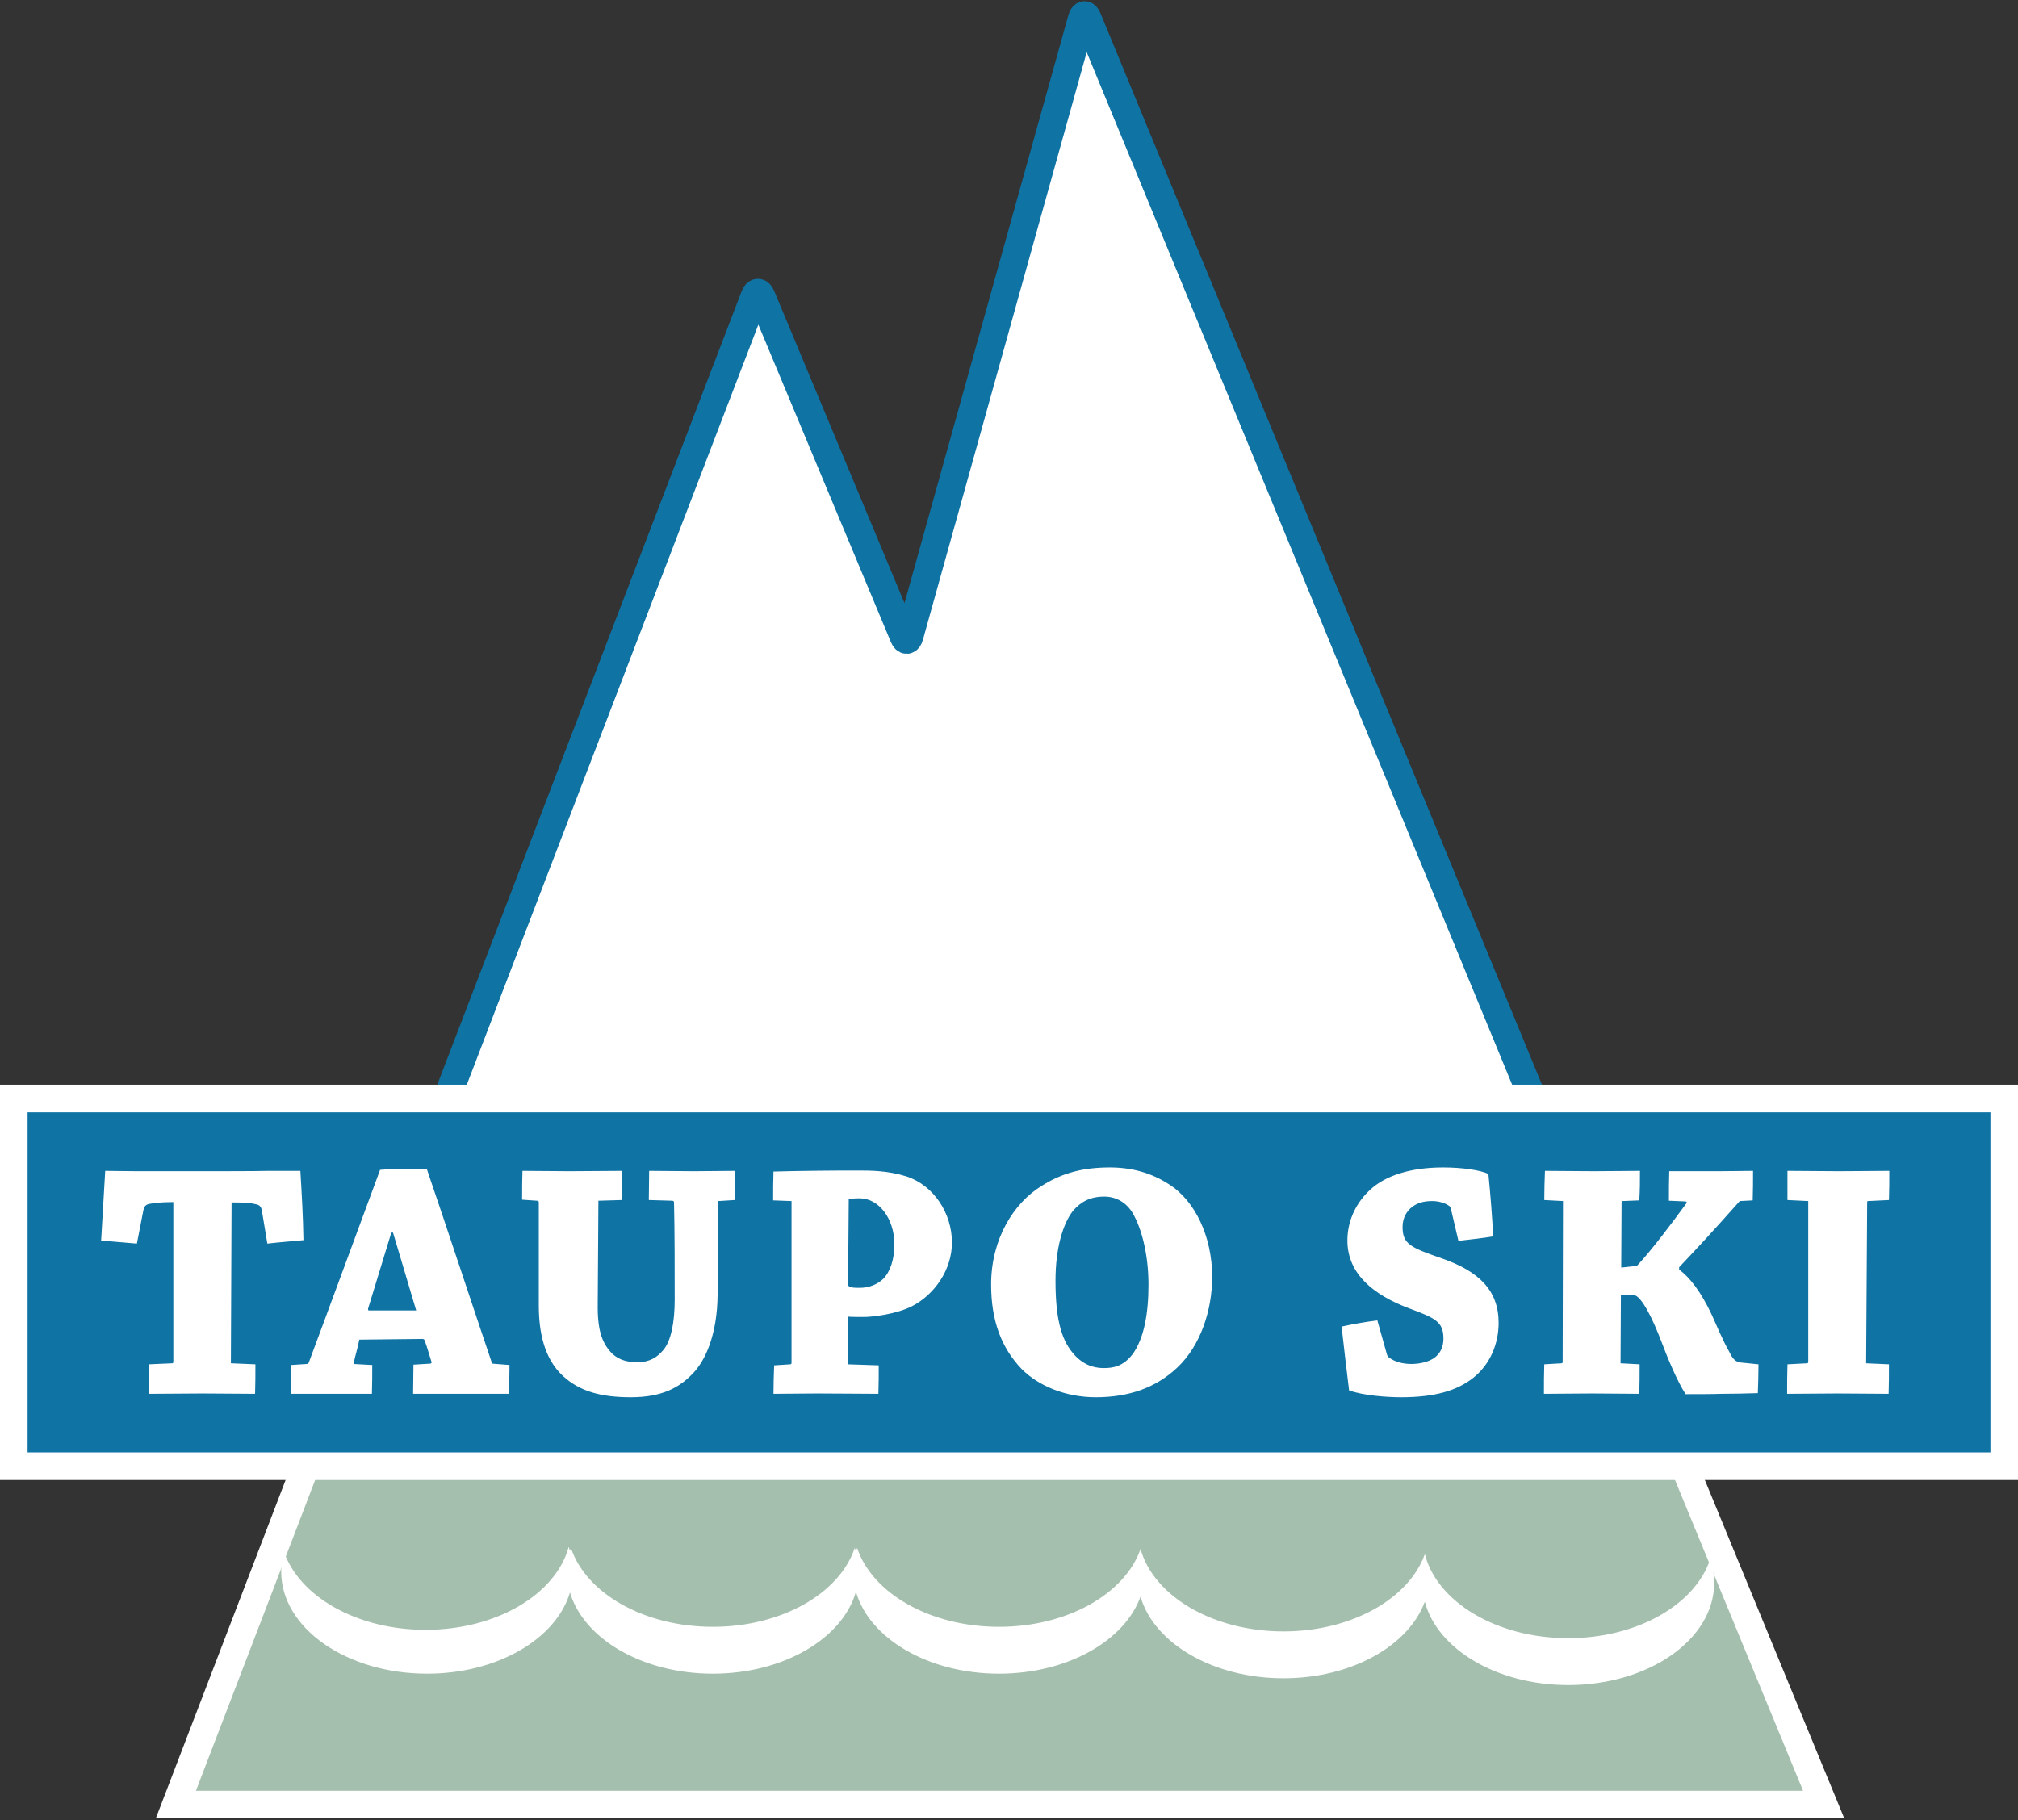<?xml version="1.0" encoding="UTF-8"?>
<svg width="439px" height="396px" viewBox="0 0 439 396" version="1.1" xmlns="http://www.w3.org/2000/svg" xmlns:xlink="http://www.w3.org/1999/xlink">
    <rect x="0" y="0" width="439" height="396" fill="#333333" stroke="none"/>
    <!-- Generator: Sketch 43.2 (39069) - http://www.bohemiancoding.com/sketch -->
    <title>taupo-ski-club-logo</title>
    <desc>Created with Sketch.</desc>
    <defs></defs>
    <g id="Page-1" stroke="none" stroke-width="1" fill="none" fill-rule="evenodd">
        <g id="taupo-ski-club-logo" transform="translate(-29, -39)">
            <polyline id="peak-bottom" stroke="#FFFFFF" stroke-width="6" fill="#A4BFAD" points="380.796 322.568 425.724 431.618 67.261 431.618 109.966 320.283"></polyline>
            <path d="M401.031,378.24 C401.599,379.902 401.9,381.636 401.9,383.42 C401.9,395.68 387.69,405.62 370.161,405.62 C354.621,405.62 341.689,397.808 338.955,387.492 C335.433,397.068 323.005,404.145 308.215,404.145 C292.856,404.145 280.045,396.514 277.109,386.377 C273.644,396.012 261.176,403.145 246.327,403.145 C230.933,403.145 218.1,395.479 215.201,385.309 C212.302,395.479 199.469,403.145 184.075,403.145 C168.761,403.145 155.98,395.558 152.994,385.465 C150.009,395.558 137.228,403.145 121.914,403.145 C104.385,403.145 90.174,393.205 90.174,380.945 C90.174,379.462 90.382,378.014 90.778,376.612 C94.125,386.358 106.648,393.6 121.584,393.6 C137.053,393.6 149.933,385.833 152.713,375.561 C152.815,375.847 152.909,376.135 152.994,376.424 C153.06,376.204 153.13,375.985 153.204,375.767 C156.452,385.608 169.041,392.945 184.075,392.945 C199.11,392.945 211.698,385.607 214.945,375.765 C215.038,376.035 215.123,376.307 215.201,376.581 C215.279,376.308 215.364,376.036 215.456,375.767 C218.704,385.608 231.293,392.945 246.327,392.945 C261.237,392.945 273.74,385.729 277.114,376.011 C279.953,386.23 292.798,393.945 308.215,393.945 C323.068,393.945 335.533,386.784 338.964,377.121 C341.595,387.521 354.562,395.42 370.161,395.42 C385.196,395.42 397.784,388.082 401.031,378.24 Z" id="pattern" fill="#FFFFFF"></path>
            <path d="M109.966,320.283 L193.139,103.443 C193.536,102.408 194.201,102.389 194.629,103.415 L225.563,177.514 C225.989,178.534 226.575,178.496 226.871,177.433 L264.315,43.075 C264.612,42.01 265.196,41.98 265.616,43 L380.796,322.568" id="peak-top" stroke="#0F73A4" stroke-width="6" fill="#FFFFFF"></path>
            <rect id="text-box" stroke="#FFFFFF" stroke-width="6" fill="#0F73A4" x="32" y="278" width="433" height="80"></rect>
            <path d="M61.447,335.836 C61.373,338 61.373,340.09 61.373,342.254 C65.078,342.254 69.449,342.179 73.006,342.179 C76.859,342.179 81.378,342.254 84.49,342.254 C84.564,340.164 84.564,337.925 84.564,335.836 L79.23,335.612 L79.378,300.612 C82.712,300.612 83.601,300.761 84.564,300.985 C85.528,301.134 85.824,301.582 85.972,302.403 L87.158,309.567 C89.751,309.269 92.641,309.045 95.012,308.821 C94.938,303.746 94.641,298.672 94.345,293.746 L87.306,293.746 C85.305,293.821 75.747,293.821 73.45,293.821 L58.928,293.821 C56.335,293.821 53.445,293.746 51.889,293.746 C51.593,298.746 51.296,303.821 51,308.896 C53.371,309.119 56.261,309.343 58.78,309.567 L60.188,302.328 C60.336,301.657 60.558,301.06 61.595,300.91 C62.633,300.761 63.892,300.537 66.708,300.537 L66.708,335.313 C66.708,335.463 66.634,335.612 66.486,335.612 L61.447,335.836 Z M92.345,335.985 C92.271,338 92.271,340.09 92.271,342.254 L109.906,342.254 C109.98,340.164 109.98,338 109.98,335.985 L105.904,335.761 C106.201,334.194 106.868,332.104 107.164,330.463 L120.871,330.313 C121.094,330.313 121.316,330.388 121.39,330.687 C121.835,331.806 122.501,334.194 122.872,335.313 C122.946,335.537 122.798,335.687 122.576,335.687 L118.945,335.91 C118.945,338 118.871,340.09 118.871,342.254 L139.765,342.254 C139.765,340.164 139.839,338 139.839,335.985 L136.061,335.687 C131.985,323.672 126.132,305.836 121.835,293.299 C116.352,293.299 113.017,293.373 111.684,293.522 C107.164,305.687 100.718,323.299 96.198,335.388 C96.124,335.612 95.976,335.761 95.754,335.761 L92.345,335.985 Z M114.499,307.179 C116.278,313.075 118.056,319.194 119.538,324.119 L109.239,324.119 C109.09,324.119 109.016,323.97 109.09,323.672 C110.646,318.597 112.425,312.701 114.129,307.179 L114.499,307.179 Z M159.179,300.239 L164.217,300.09 C164.365,298.075 164.365,295.761 164.365,293.746 C160.957,293.746 156.734,293.821 152.881,293.821 C149.621,293.821 145.471,293.746 142.656,293.746 C142.582,295.761 142.582,298 142.582,300.015 L145.842,300.239 C146.138,300.239 146.212,300.388 146.212,300.687 L146.212,323 C146.212,328.522 147.25,334.493 151.473,338.373 C155.104,341.731 159.772,343 166.218,343 C173.108,343 176.813,340.836 179.629,337.925 C182.37,335.164 185.038,329.567 185.112,320.612 L185.26,300.313 L188.816,300.09 C188.816,298 188.89,295.761 188.89,293.746 C186.223,293.746 183.185,293.821 180.073,293.821 C176.813,293.821 172.96,293.746 170.219,293.746 C170.219,295.761 170.145,298 170.145,300.09 L175.331,300.239 C175.479,300.313 175.628,300.388 175.628,300.537 C175.776,306.657 175.776,315.687 175.776,321.806 C175.776,326.731 174.961,330.836 173.257,332.776 C171.997,334.269 170.367,335.388 167.626,335.388 C165.032,335.388 163.106,334.642 161.698,333 C159.994,330.985 158.957,328.448 159.031,322.776 L159.179,300.239 Z M201.191,300.313 L201.191,335.537 C201.191,335.687 201.117,335.836 200.895,335.836 L197.412,336.06 C197.338,338 197.264,340.239 197.264,342.254 C200.154,342.254 203.562,342.179 206.748,342.179 C211.268,342.179 216.38,342.254 220.085,342.254 C220.159,340.239 220.159,338 220.159,336.06 L213.416,335.836 L213.491,325.463 C214.009,325.537 216.01,325.537 216.973,325.537 C218.751,325.537 223.938,324.94 227.346,323.224 C232.31,320.687 236.089,315.239 236.089,309.343 C236.089,303 232.162,296.881 226.161,294.94 C222.011,293.672 218.603,293.672 215.269,293.672 C209.119,293.672 202.599,293.746 197.264,293.896 C197.19,295.836 197.19,298.149 197.19,300.164 L201.191,300.313 Z M213.639,299.94 C213.935,299.791 214.898,299.716 216.01,299.716 C220.233,299.716 223.567,304.194 223.567,309.716 C223.567,313 222.678,315.687 221.122,317.254 C219.788,318.522 217.936,319.194 216.084,319.194 C214.824,319.194 213.491,319.194 213.491,318.448 L213.639,299.94 Z M267.358,343 C274.619,343 280.472,340.91 285.066,336.582 C290.179,331.806 292.698,324.045 292.698,316.806 C292.698,308.075 288.993,300.239 283.288,296.657 C279.509,294.194 275.212,293 270.47,293 C264.764,293 260.171,294.119 255.577,297.03 C249.501,300.761 244.611,308.597 244.611,318.448 C244.611,326.358 246.834,332.254 251.279,336.881 C254.91,340.537 260.837,343 267.358,343 Z M269.062,336.657 C266.691,336.657 264.32,335.761 262.319,333.299 C259.652,330.09 258.615,325.239 258.615,317.627 C258.615,310.537 260.245,305.239 262.393,302.478 C264.098,300.463 266.172,299.343 269.21,299.343 C271.951,299.343 274.397,300.761 275.804,303.672 C277.583,307.104 278.842,312.478 278.842,318.522 C278.842,324.791 277.879,330.239 275.36,333.672 C273.359,336.209 271.359,336.657 269.062,336.657 Z M328.635,326.284 C326.116,326.582 323.226,327.104 320.855,327.627 C321.374,332.179 321.893,336.806 322.485,341.507 C325.523,342.627 330.71,343 333.822,343 C341.083,343 345.973,341.582 349.53,338.746 C353.086,335.91 355.013,331.507 355.013,326.806 C355.013,319.791 350.789,315.612 342.639,312.776 C335.748,310.388 334.118,309.642 334.118,305.91 C334.118,303.821 335.155,302.403 336.119,301.657 C337.304,300.687 338.786,300.313 340.564,300.313 C342.046,300.313 343.454,300.761 344.343,301.433 C344.491,301.582 344.565,301.731 344.639,302.03 L346.269,308.97 C348.863,308.672 351.604,308.373 353.827,308 C353.605,303.522 353.234,298.896 352.79,294.418 C351.086,293.597 347.159,293 342.935,293 C335.822,293 330.413,294.791 327.153,297.776 C324.264,300.388 322.115,304.269 322.115,308.896 C322.115,316.209 327.894,320.761 335.378,323.597 C341.157,325.761 343.009,326.507 343.009,330.239 C343.009,332.03 342.342,333.373 341.231,334.269 C339.971,335.313 337.823,335.761 336.045,335.761 C334.192,335.761 332.414,335.313 331.154,334.343 C330.932,334.269 330.784,333.896 330.71,333.672 L328.635,326.284 Z M369.017,300.313 L368.943,335.388 C368.943,335.463 368.869,335.612 368.721,335.612 L364.942,335.836 C364.868,337.925 364.868,340.164 364.868,342.254 C367.98,342.254 372.055,342.179 375.315,342.179 C378.798,342.179 382.799,342.254 385.614,342.254 C385.688,340.164 385.688,337.925 385.688,335.836 L381.539,335.612 L381.613,320.836 C382.28,320.761 383.614,320.761 384.355,320.761 C386.059,320.761 388.652,326.209 390.43,330.91 C391.69,334.269 393.839,339.493 395.691,342.328 C397.173,342.328 401.767,342.328 403.397,342.254 C405.694,342.254 409.324,342.179 411.399,342.104 C411.473,340.164 411.547,337.851 411.547,335.836 L407.842,335.463 C406.583,335.388 405.916,334.642 405.249,333.224 C403.767,330.612 402.508,327.552 401.396,325.09 C399.025,320.015 396.506,316.806 394.283,315.239 L394.283,314.716 C397.766,311.06 401.915,306.582 407.472,300.313 L410.287,300.164 C410.362,298.075 410.362,295.761 410.362,293.746 C408.213,293.746 405.62,293.821 403.1,293.821 L392.134,293.821 C392.06,295.91 392.06,298.149 392.06,300.239 L395.543,300.388 C395.839,300.388 396.061,300.537 395.839,300.836 C392.801,305.015 388.133,311.209 385.096,314.418 C383.762,314.567 382.502,314.716 381.687,314.791 L381.761,300.687 C381.761,300.463 381.761,300.313 381.91,300.313 L385.614,300.164 C385.762,298.075 385.762,295.761 385.762,293.746 C383.095,293.746 379.094,293.821 375.686,293.821 C372.351,293.821 368.054,293.746 365.09,293.746 C365.016,295.761 364.942,298.075 364.942,300.09 L369.017,300.313 Z M422.366,300.313 L422.366,335.313 C422.366,335.463 422.292,335.612 422.143,335.612 L417.846,335.836 C417.772,337.925 417.772,340.164 417.772,342.254 C421.106,342.254 425.329,342.179 428.664,342.179 C432.442,342.179 436.814,342.254 439.852,342.254 C439.926,340.164 439.926,337.925 439.926,335.836 L434.962,335.612 L435.184,300.687 C435.184,300.463 435.184,300.313 435.332,300.313 L439.926,300.09 C440,298.075 440,295.761 440,293.746 C436.962,293.746 432.739,293.821 429.034,293.821 C425.626,293.821 420.958,293.746 417.846,293.746 L417.846,300.09 L422.366,300.313 Z" id="TAUPO-SKI" fill="#FFFFFF"></path>
        </g>
    </g>
</svg>